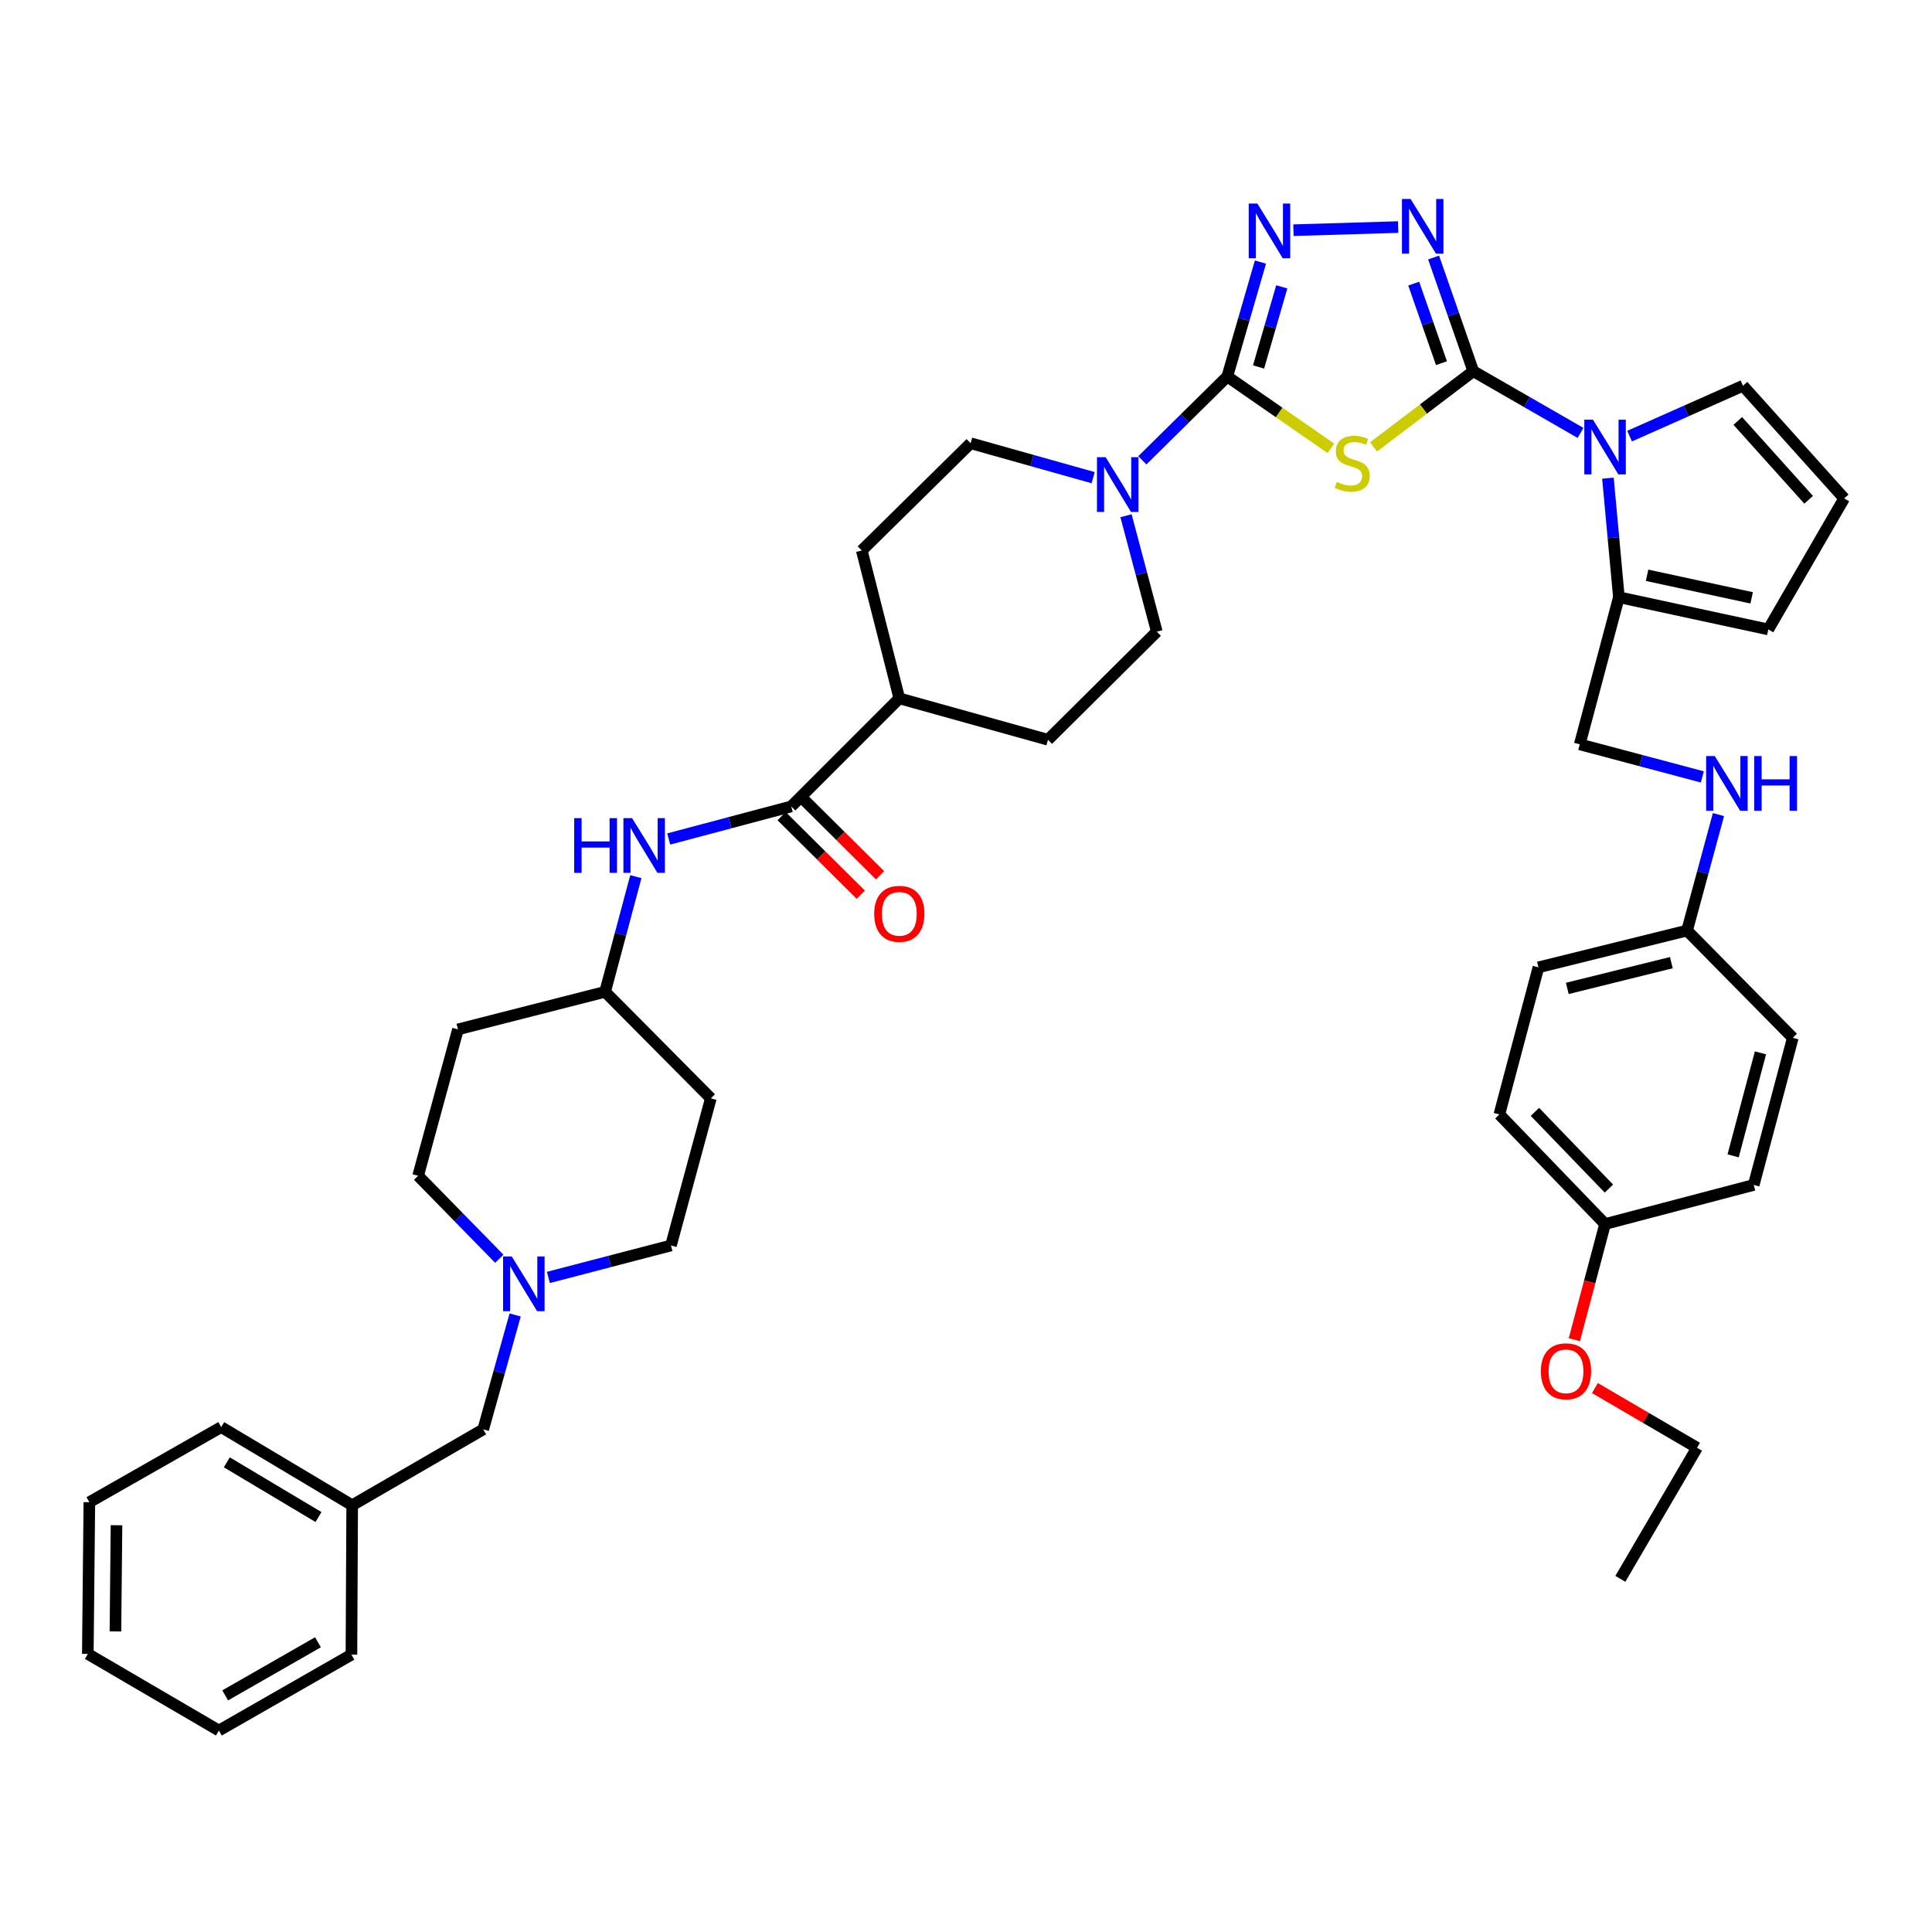 <?xml version='1.0' encoding='iso-8859-1'?>
<svg version='1.1' baseProfile='full'
              xmlns='http://www.w3.org/2000/svg'
                      xmlns:rdkit='http://www.rdkit.org/xml'
                      xmlns:xlink='http://www.w3.org/1999/xlink'
                  xml:space='preserve'
width='1000px' height='1000px' viewBox='0 0 1000 1000'>
<!-- END OF HEADER -->
<rect style='opacity:1.0;fill:#FFFFFF;stroke:none' width='1000' height='1000' x='0' y='0'> </rect>
<path class='bond-0' d='M 762.568,192.134 L 736.756,211.726' style='fill:none;fill-rule:evenodd;stroke:#000000;stroke-width:6px;stroke-linecap:butt;stroke-linejoin:miter;stroke-opacity:1' />
<path class='bond-0' d='M 736.756,211.726 L 710.945,231.319' style='fill:none;fill-rule:evenodd;stroke:#CCCC00;stroke-width:6px;stroke-linecap:butt;stroke-linejoin:miter;stroke-opacity:1' />
<path class='bond-2' d='M 762.568,192.134 L 752.297,162.715' style='fill:none;fill-rule:evenodd;stroke:#000000;stroke-width:6px;stroke-linecap:butt;stroke-linejoin:miter;stroke-opacity:1' />
<path class='bond-2' d='M 752.297,162.715 L 742.026,133.297' style='fill:none;fill-rule:evenodd;stroke:#0000FF;stroke-width:6px;stroke-linecap:butt;stroke-linejoin:miter;stroke-opacity:1' />
<path class='bond-2' d='M 746.107,187.98 L 738.918,167.387' style='fill:none;fill-rule:evenodd;stroke:#000000;stroke-width:6px;stroke-linecap:butt;stroke-linejoin:miter;stroke-opacity:1' />
<path class='bond-2' d='M 738.918,167.387 L 731.728,146.793' style='fill:none;fill-rule:evenodd;stroke:#0000FF;stroke-width:6px;stroke-linecap:butt;stroke-linejoin:miter;stroke-opacity:1' />
<path class='bond-3' d='M 762.568,192.134 L 790.32,208.102' style='fill:none;fill-rule:evenodd;stroke:#000000;stroke-width:6px;stroke-linecap:butt;stroke-linejoin:miter;stroke-opacity:1' />
<path class='bond-3' d='M 790.32,208.102 L 818.073,224.07' style='fill:none;fill-rule:evenodd;stroke:#0000FF;stroke-width:6px;stroke-linecap:butt;stroke-linejoin:miter;stroke-opacity:1' />
<path class='bond-1' d='M 688.851,232.047 L 662.048,213.468' style='fill:none;fill-rule:evenodd;stroke:#CCCC00;stroke-width:6px;stroke-linecap:butt;stroke-linejoin:miter;stroke-opacity:1' />
<path class='bond-1' d='M 662.048,213.468 L 635.244,194.89' style='fill:none;fill-rule:evenodd;stroke:#000000;stroke-width:6px;stroke-linecap:butt;stroke-linejoin:miter;stroke-opacity:1' />
<path class='bond-5' d='M 635.244,194.89 L 613.255,216.574' style='fill:none;fill-rule:evenodd;stroke:#000000;stroke-width:6px;stroke-linecap:butt;stroke-linejoin:miter;stroke-opacity:1' />
<path class='bond-5' d='M 613.255,216.574 L 591.265,238.258' style='fill:none;fill-rule:evenodd;stroke:#0000FF;stroke-width:6px;stroke-linecap:butt;stroke-linejoin:miter;stroke-opacity:1' />
<path class='bond-42' d='M 635.244,194.89 L 643.825,165.266' style='fill:none;fill-rule:evenodd;stroke:#000000;stroke-width:6px;stroke-linecap:butt;stroke-linejoin:miter;stroke-opacity:1' />
<path class='bond-42' d='M 643.825,165.266 L 652.406,135.643' style='fill:none;fill-rule:evenodd;stroke:#0000FF;stroke-width:6px;stroke-linecap:butt;stroke-linejoin:miter;stroke-opacity:1' />
<path class='bond-42' d='M 651.43,189.946 L 657.437,169.209' style='fill:none;fill-rule:evenodd;stroke:#000000;stroke-width:6px;stroke-linecap:butt;stroke-linejoin:miter;stroke-opacity:1' />
<path class='bond-42' d='M 657.437,169.209 L 663.444,148.473' style='fill:none;fill-rule:evenodd;stroke:#0000FF;stroke-width:6px;stroke-linecap:butt;stroke-linejoin:miter;stroke-opacity:1' />
<path class='bond-4' d='M 723.666,117.531 L 669.482,119.15' style='fill:none;fill-rule:evenodd;stroke:#0000FF;stroke-width:6px;stroke-linecap:butt;stroke-linejoin:miter;stroke-opacity:1' />
<path class='bond-7' d='M 832.264,247.493 L 835.1,278.307' style='fill:none;fill-rule:evenodd;stroke:#0000FF;stroke-width:6px;stroke-linecap:butt;stroke-linejoin:miter;stroke-opacity:1' />
<path class='bond-7' d='M 835.1,278.307 L 837.937,309.121' style='fill:none;fill-rule:evenodd;stroke:#000000;stroke-width:6px;stroke-linecap:butt;stroke-linejoin:miter;stroke-opacity:1' />
<path class='bond-10' d='M 843.473,225.741 L 872.815,212.701' style='fill:none;fill-rule:evenodd;stroke:#0000FF;stroke-width:6px;stroke-linecap:butt;stroke-linejoin:miter;stroke-opacity:1' />
<path class='bond-10' d='M 872.815,212.701 L 902.158,199.661' style='fill:none;fill-rule:evenodd;stroke:#000000;stroke-width:6px;stroke-linecap:butt;stroke-linejoin:miter;stroke-opacity:1' />
<path class='bond-14' d='M 582.818,266.942 L 590.789,296.952' style='fill:none;fill-rule:evenodd;stroke:#0000FF;stroke-width:6px;stroke-linecap:butt;stroke-linejoin:miter;stroke-opacity:1' />
<path class='bond-14' d='M 590.789,296.952 L 598.76,326.961' style='fill:none;fill-rule:evenodd;stroke:#000000;stroke-width:6px;stroke-linecap:butt;stroke-linejoin:miter;stroke-opacity:1' />
<path class='bond-15' d='M 565.817,247.24 L 534.101,238.331' style='fill:none;fill-rule:evenodd;stroke:#0000FF;stroke-width:6px;stroke-linecap:butt;stroke-linejoin:miter;stroke-opacity:1' />
<path class='bond-15' d='M 534.101,238.331 L 502.386,229.421' style='fill:none;fill-rule:evenodd;stroke:#000000;stroke-width:6px;stroke-linecap:butt;stroke-linejoin:miter;stroke-opacity:1' />
<path class='bond-6' d='M 409.546,417.399 L 465.484,361.469' style='fill:none;fill-rule:evenodd;stroke:#000000;stroke-width:6px;stroke-linecap:butt;stroke-linejoin:miter;stroke-opacity:1' />
<path class='bond-8' d='M 409.546,417.399 L 377.838,425.827' style='fill:none;fill-rule:evenodd;stroke:#000000;stroke-width:6px;stroke-linecap:butt;stroke-linejoin:miter;stroke-opacity:1' />
<path class='bond-8' d='M 377.838,425.827 L 346.13,434.255' style='fill:none;fill-rule:evenodd;stroke:#0000FF;stroke-width:6px;stroke-linecap:butt;stroke-linejoin:miter;stroke-opacity:1' />
<path class='bond-17' d='M 404.555,422.429 L 425.039,442.757' style='fill:none;fill-rule:evenodd;stroke:#000000;stroke-width:6px;stroke-linecap:butt;stroke-linejoin:miter;stroke-opacity:1' />
<path class='bond-17' d='M 425.039,442.757 L 445.523,463.086' style='fill:none;fill-rule:evenodd;stroke:#FF0000;stroke-width:6px;stroke-linecap:butt;stroke-linejoin:miter;stroke-opacity:1' />
<path class='bond-17' d='M 414.537,412.37 L 435.021,432.698' style='fill:none;fill-rule:evenodd;stroke:#000000;stroke-width:6px;stroke-linecap:butt;stroke-linejoin:miter;stroke-opacity:1' />
<path class='bond-17' d='M 435.021,432.698 L 455.505,453.027' style='fill:none;fill-rule:evenodd;stroke:#FF0000;stroke-width:6px;stroke-linecap:butt;stroke-linejoin:miter;stroke-opacity:1' />
<path class='bond-13' d='M 837.937,309.121 L 915.267,325.796' style='fill:none;fill-rule:evenodd;stroke:#000000;stroke-width:6px;stroke-linecap:butt;stroke-linejoin:miter;stroke-opacity:1' />
<path class='bond-13' d='M 852.524,297.769 L 906.654,309.442' style='fill:none;fill-rule:evenodd;stroke:#000000;stroke-width:6px;stroke-linecap:butt;stroke-linejoin:miter;stroke-opacity:1' />
<path class='bond-16' d='M 837.937,309.121 L 817.672,385.269' style='fill:none;fill-rule:evenodd;stroke:#000000;stroke-width:6px;stroke-linecap:butt;stroke-linejoin:miter;stroke-opacity:1' />
<path class='bond-21' d='M 329.116,453.753 L 321.155,483.559' style='fill:none;fill-rule:evenodd;stroke:#0000FF;stroke-width:6px;stroke-linecap:butt;stroke-linejoin:miter;stroke-opacity:1' />
<path class='bond-21' d='M 321.155,483.559 L 313.195,513.365' style='fill:none;fill-rule:evenodd;stroke:#000000;stroke-width:6px;stroke-linecap:butt;stroke-linejoin:miter;stroke-opacity:1' />
<path class='bond-9' d='M 258.441,651.529 L 237.43,630.056' style='fill:none;fill-rule:evenodd;stroke:#0000FF;stroke-width:6px;stroke-linecap:butt;stroke-linejoin:miter;stroke-opacity:1' />
<path class='bond-9' d='M 237.43,630.056 L 216.419,608.582' style='fill:none;fill-rule:evenodd;stroke:#000000;stroke-width:6px;stroke-linecap:butt;stroke-linejoin:miter;stroke-opacity:1' />
<path class='bond-22' d='M 266.64,680.62 L 258.378,710.231' style='fill:none;fill-rule:evenodd;stroke:#0000FF;stroke-width:6px;stroke-linecap:butt;stroke-linejoin:miter;stroke-opacity:1' />
<path class='bond-22' d='M 258.378,710.231 L 250.116,739.842' style='fill:none;fill-rule:evenodd;stroke:#000000;stroke-width:6px;stroke-linecap:butt;stroke-linejoin:miter;stroke-opacity:1' />
<path class='bond-46' d='M 283.844,661.192 L 315.565,652.924' style='fill:none;fill-rule:evenodd;stroke:#0000FF;stroke-width:6px;stroke-linecap:butt;stroke-linejoin:miter;stroke-opacity:1' />
<path class='bond-46' d='M 315.565,652.924 L 347.286,644.656' style='fill:none;fill-rule:evenodd;stroke:#000000;stroke-width:6px;stroke-linecap:butt;stroke-linejoin:miter;stroke-opacity:1' />
<path class='bond-11' d='M 902.158,199.661 L 954.545,257.969' style='fill:none;fill-rule:evenodd;stroke:#000000;stroke-width:6px;stroke-linecap:butt;stroke-linejoin:miter;stroke-opacity:1' />
<path class='bond-11' d='M 899.474,217.879 L 936.146,258.694' style='fill:none;fill-rule:evenodd;stroke:#000000;stroke-width:6px;stroke-linecap:butt;stroke-linejoin:miter;stroke-opacity:1' />
<path class='bond-43' d='M 954.545,257.969 L 915.267,325.796' style='fill:none;fill-rule:evenodd;stroke:#000000;stroke-width:6px;stroke-linecap:butt;stroke-linejoin:miter;stroke-opacity:1' />
<path class='bond-12' d='M 465.484,361.469 L 446.054,284.935' style='fill:none;fill-rule:evenodd;stroke:#000000;stroke-width:6px;stroke-linecap:butt;stroke-linejoin:miter;stroke-opacity:1' />
<path class='bond-44' d='M 465.484,361.469 L 542.428,382.9' style='fill:none;fill-rule:evenodd;stroke:#000000;stroke-width:6px;stroke-linecap:butt;stroke-linejoin:miter;stroke-opacity:1' />
<path class='bond-19' d='M 598.76,326.961 L 542.428,382.9' style='fill:none;fill-rule:evenodd;stroke:#000000;stroke-width:6px;stroke-linecap:butt;stroke-linejoin:miter;stroke-opacity:1' />
<path class='bond-20' d='M 502.386,229.421 L 446.054,284.935' style='fill:none;fill-rule:evenodd;stroke:#000000;stroke-width:6px;stroke-linecap:butt;stroke-linejoin:miter;stroke-opacity:1' />
<path class='bond-18' d='M 817.672,385.269 L 849.399,393.698' style='fill:none;fill-rule:evenodd;stroke:#000000;stroke-width:6px;stroke-linecap:butt;stroke-linejoin:miter;stroke-opacity:1' />
<path class='bond-18' d='M 849.399,393.698 L 881.126,402.127' style='fill:none;fill-rule:evenodd;stroke:#0000FF;stroke-width:6px;stroke-linecap:butt;stroke-linejoin:miter;stroke-opacity:1' />
<path class='bond-27' d='M 889.469,421.635 L 881.347,451.644' style='fill:none;fill-rule:evenodd;stroke:#0000FF;stroke-width:6px;stroke-linecap:butt;stroke-linejoin:miter;stroke-opacity:1' />
<path class='bond-27' d='M 881.347,451.644 L 873.224,481.652' style='fill:none;fill-rule:evenodd;stroke:#000000;stroke-width:6px;stroke-linecap:butt;stroke-linejoin:miter;stroke-opacity:1' />
<path class='bond-23' d='M 313.195,513.365 L 367.929,568.508' style='fill:none;fill-rule:evenodd;stroke:#000000;stroke-width:6px;stroke-linecap:butt;stroke-linejoin:miter;stroke-opacity:1' />
<path class='bond-24' d='M 313.195,513.365 L 237.046,532.803' style='fill:none;fill-rule:evenodd;stroke:#000000;stroke-width:6px;stroke-linecap:butt;stroke-linejoin:miter;stroke-opacity:1' />
<path class='bond-29' d='M 250.116,739.842 L 182.289,779.121' style='fill:none;fill-rule:evenodd;stroke:#000000;stroke-width:6px;stroke-linecap:butt;stroke-linejoin:miter;stroke-opacity:1' />
<path class='bond-26' d='M 367.929,568.508 L 347.286,644.656' style='fill:none;fill-rule:evenodd;stroke:#000000;stroke-width:6px;stroke-linecap:butt;stroke-linejoin:miter;stroke-opacity:1' />
<path class='bond-25' d='M 237.046,532.803 L 216.419,608.582' style='fill:none;fill-rule:evenodd;stroke:#000000;stroke-width:6px;stroke-linecap:butt;stroke-linejoin:miter;stroke-opacity:1' />
<path class='bond-30' d='M 873.224,481.652 L 927.95,537.173' style='fill:none;fill-rule:evenodd;stroke:#000000;stroke-width:6px;stroke-linecap:butt;stroke-linejoin:miter;stroke-opacity:1' />
<path class='bond-31' d='M 873.224,481.652 L 796.288,500.697' style='fill:none;fill-rule:evenodd;stroke:#000000;stroke-width:6px;stroke-linecap:butt;stroke-linejoin:miter;stroke-opacity:1' />
<path class='bond-31' d='M 865.089,498.265 L 811.234,511.596' style='fill:none;fill-rule:evenodd;stroke:#000000;stroke-width:6px;stroke-linecap:butt;stroke-linejoin:miter;stroke-opacity:1' />
<path class='bond-28' d='M 830.78,633.555 L 776.062,576.83' style='fill:none;fill-rule:evenodd;stroke:#000000;stroke-width:6px;stroke-linecap:butt;stroke-linejoin:miter;stroke-opacity:1' />
<path class='bond-28' d='M 832.772,615.208 L 794.47,575.5' style='fill:none;fill-rule:evenodd;stroke:#000000;stroke-width:6px;stroke-linecap:butt;stroke-linejoin:miter;stroke-opacity:1' />
<path class='bond-34' d='M 830.78,633.555 L 822.831,663.485' style='fill:none;fill-rule:evenodd;stroke:#000000;stroke-width:6px;stroke-linecap:butt;stroke-linejoin:miter;stroke-opacity:1' />
<path class='bond-34' d='M 822.831,663.485 L 814.881,693.414' style='fill:none;fill-rule:evenodd;stroke:#FF0000;stroke-width:6px;stroke-linecap:butt;stroke-linejoin:miter;stroke-opacity:1' />
<path class='bond-45' d='M 830.78,633.555 L 907.724,613.322' style='fill:none;fill-rule:evenodd;stroke:#000000;stroke-width:6px;stroke-linecap:butt;stroke-linejoin:miter;stroke-opacity:1' />
<path class='bond-36' d='M 182.289,779.121 L 114.494,738.661' style='fill:none;fill-rule:evenodd;stroke:#000000;stroke-width:6px;stroke-linecap:butt;stroke-linejoin:miter;stroke-opacity:1' />
<path class='bond-36' d='M 164.857,785.221 L 117.401,756.899' style='fill:none;fill-rule:evenodd;stroke:#000000;stroke-width:6px;stroke-linecap:butt;stroke-linejoin:miter;stroke-opacity:1' />
<path class='bond-37' d='M 182.289,779.121 L 181.903,856.451' style='fill:none;fill-rule:evenodd;stroke:#000000;stroke-width:6px;stroke-linecap:butt;stroke-linejoin:miter;stroke-opacity:1' />
<path class='bond-33' d='M 927.95,537.173 L 907.724,613.322' style='fill:none;fill-rule:evenodd;stroke:#000000;stroke-width:6px;stroke-linecap:butt;stroke-linejoin:miter;stroke-opacity:1' />
<path class='bond-33' d='M 911.22,544.957 L 897.061,598.261' style='fill:none;fill-rule:evenodd;stroke:#000000;stroke-width:6px;stroke-linecap:butt;stroke-linejoin:miter;stroke-opacity:1' />
<path class='bond-32' d='M 796.288,500.697 L 776.062,576.83' style='fill:none;fill-rule:evenodd;stroke:#000000;stroke-width:6px;stroke-linecap:butt;stroke-linejoin:miter;stroke-opacity:1' />
<path class='bond-35' d='M 825.519,718.453 L 851.95,733.907' style='fill:none;fill-rule:evenodd;stroke:#FF0000;stroke-width:6px;stroke-linecap:butt;stroke-linejoin:miter;stroke-opacity:1' />
<path class='bond-35' d='M 851.95,733.907 L 878.381,749.361' style='fill:none;fill-rule:evenodd;stroke:#000000;stroke-width:6px;stroke-linecap:butt;stroke-linejoin:miter;stroke-opacity:1' />
<path class='bond-38' d='M 878.381,749.361 L 838.693,817.203' style='fill:none;fill-rule:evenodd;stroke:#000000;stroke-width:6px;stroke-linecap:butt;stroke-linejoin:miter;stroke-opacity:1' />
<path class='bond-40' d='M 114.494,738.661 L 46.25,777.531' style='fill:none;fill-rule:evenodd;stroke:#000000;stroke-width:6px;stroke-linecap:butt;stroke-linejoin:miter;stroke-opacity:1' />
<path class='bond-39' d='M 181.903,856.451 L 113.297,895.722' style='fill:none;fill-rule:evenodd;stroke:#000000;stroke-width:6px;stroke-linecap:butt;stroke-linejoin:miter;stroke-opacity:1' />
<path class='bond-39' d='M 164.572,850.042 L 116.548,877.532' style='fill:none;fill-rule:evenodd;stroke:#000000;stroke-width:6px;stroke-linecap:butt;stroke-linejoin:miter;stroke-opacity:1' />
<path class='bond-41' d='M 113.297,895.722 L 45.455,856.065' style='fill:none;fill-rule:evenodd;stroke:#000000;stroke-width:6px;stroke-linecap:butt;stroke-linejoin:miter;stroke-opacity:1' />
<path class='bond-47' d='M 46.25,777.531 L 45.455,856.065' style='fill:none;fill-rule:evenodd;stroke:#000000;stroke-width:6px;stroke-linecap:butt;stroke-linejoin:miter;stroke-opacity:1' />
<path class='bond-47' d='M 60.301,789.454 L 59.745,844.428' style='fill:none;fill-rule:evenodd;stroke:#000000;stroke-width:6px;stroke-linecap:butt;stroke-linejoin:miter;stroke-opacity:1' />
<path  class='atom-1' d='M 691.898 249.424
Q 692.218 249.544, 693.538 250.104
Q 694.858 250.664, 696.298 251.024
Q 697.778 251.344, 699.218 251.344
Q 701.898 251.344, 703.458 250.064
Q 705.018 248.744, 705.018 246.464
Q 705.018 244.904, 704.218 243.944
Q 703.458 242.984, 702.258 242.464
Q 701.058 241.944, 699.058 241.344
Q 696.538 240.584, 695.018 239.864
Q 693.538 239.144, 692.458 237.624
Q 691.418 236.104, 691.418 233.544
Q 691.418 229.984, 693.818 227.784
Q 696.258 225.584, 701.058 225.584
Q 704.338 225.584, 708.058 227.144
L 707.138 230.224
Q 703.738 228.824, 701.178 228.824
Q 698.418 228.824, 696.898 229.984
Q 695.378 231.104, 695.418 233.064
Q 695.418 234.584, 696.178 235.504
Q 696.978 236.424, 698.098 236.944
Q 699.258 237.464, 701.178 238.064
Q 703.738 238.864, 705.258 239.664
Q 706.778 240.464, 707.858 242.104
Q 708.978 243.704, 708.978 246.464
Q 708.978 250.384, 706.338 252.504
Q 703.738 254.584, 699.378 254.584
Q 696.858 254.584, 694.938 254.024
Q 693.058 253.504, 690.818 252.584
L 691.898 249.424
' fill='#CCCC00'/>
<path  class='atom-3' d='M 730.13 102.991
L 739.41 117.991
Q 740.33 119.471, 741.81 122.151
Q 743.29 124.831, 743.37 124.991
L 743.37 102.991
L 747.13 102.991
L 747.13 131.311
L 743.25 131.311
L 733.29 114.911
Q 732.13 112.991, 730.89 110.791
Q 729.69 108.591, 729.33 107.911
L 729.33 131.311
L 725.65 131.311
L 725.65 102.991
L 730.13 102.991
' fill='#0000FF'/>
<path  class='atom-4' d='M 824.52 217.222
L 833.8 232.222
Q 834.72 233.702, 836.2 236.382
Q 837.68 239.062, 837.76 239.222
L 837.76 217.222
L 841.52 217.222
L 841.52 245.542
L 837.64 245.542
L 827.68 229.142
Q 826.52 227.222, 825.28 225.022
Q 824.08 222.822, 823.72 222.142
L 823.72 245.542
L 820.04 245.542
L 820.04 217.222
L 824.52 217.222
' fill='#0000FF'/>
<path  class='atom-5' d='M 650.816 105.361
L 660.096 120.361
Q 661.016 121.841, 662.496 124.521
Q 663.976 127.201, 664.056 127.361
L 664.056 105.361
L 667.816 105.361
L 667.816 133.681
L 663.936 133.681
L 653.976 117.281
Q 652.816 115.361, 651.576 113.161
Q 650.376 110.961, 650.016 110.281
L 650.016 133.681
L 646.336 133.681
L 646.336 105.361
L 650.816 105.361
' fill='#0000FF'/>
<path  class='atom-6' d='M 572.274 236.653
L 581.554 251.653
Q 582.474 253.133, 583.954 255.813
Q 585.434 258.493, 585.514 258.653
L 585.514 236.653
L 589.274 236.653
L 589.274 264.973
L 585.394 264.973
L 575.434 248.573
Q 574.274 246.653, 573.034 244.453
Q 571.834 242.253, 571.474 241.573
L 571.474 264.973
L 567.794 264.973
L 567.794 236.653
L 572.274 236.653
' fill='#0000FF'/>
<path  class='atom-9' d='M 297.201 423.473
L 301.041 423.473
L 301.041 435.513
L 315.521 435.513
L 315.521 423.473
L 319.361 423.473
L 319.361 451.793
L 315.521 451.793
L 315.521 438.713
L 301.041 438.713
L 301.041 451.793
L 297.201 451.793
L 297.201 423.473
' fill='#0000FF'/>
<path  class='atom-9' d='M 327.161 423.473
L 336.441 438.473
Q 337.361 439.953, 338.841 442.633
Q 340.321 445.313, 340.401 445.473
L 340.401 423.473
L 344.161 423.473
L 344.161 451.793
L 340.281 451.793
L 330.321 435.393
Q 329.161 433.473, 327.921 431.273
Q 326.721 429.073, 326.361 428.393
L 326.361 451.793
L 322.681 451.793
L 322.681 423.473
L 327.161 423.473
' fill='#0000FF'/>
<path  class='atom-10' d='M 264.877 650.345
L 274.157 665.345
Q 275.077 666.825, 276.557 669.505
Q 278.037 672.185, 278.117 672.345
L 278.117 650.345
L 281.877 650.345
L 281.877 678.665
L 277.997 678.665
L 268.037 662.265
Q 266.877 660.345, 265.637 658.145
Q 264.437 655.945, 264.077 655.265
L 264.077 678.665
L 260.397 678.665
L 260.397 650.345
L 264.877 650.345
' fill='#0000FF'/>
<path  class='atom-18' d='M 452.484 472.993
Q 452.484 466.193, 455.844 462.393
Q 459.204 458.593, 465.484 458.593
Q 471.764 458.593, 475.124 462.393
Q 478.484 466.193, 478.484 472.993
Q 478.484 479.873, 475.084 483.793
Q 471.684 487.673, 465.484 487.673
Q 459.244 487.673, 455.844 483.793
Q 452.484 479.913, 452.484 472.993
M 465.484 484.473
Q 469.804 484.473, 472.124 481.593
Q 474.484 478.673, 474.484 472.993
Q 474.484 467.433, 472.124 464.633
Q 469.804 461.793, 465.484 461.793
Q 461.164 461.793, 458.804 464.593
Q 456.484 467.393, 456.484 472.993
Q 456.484 478.713, 458.804 481.593
Q 461.164 484.473, 465.484 484.473
' fill='#FF0000'/>
<path  class='atom-19' d='M 887.576 391.343
L 896.856 406.343
Q 897.776 407.823, 899.256 410.503
Q 900.736 413.183, 900.816 413.343
L 900.816 391.343
L 904.576 391.343
L 904.576 419.663
L 900.696 419.663
L 890.736 403.263
Q 889.576 401.343, 888.336 399.143
Q 887.136 396.943, 886.776 396.263
L 886.776 419.663
L 883.096 419.663
L 883.096 391.343
L 887.576 391.343
' fill='#0000FF'/>
<path  class='atom-19' d='M 907.976 391.343
L 911.816 391.343
L 911.816 403.383
L 926.296 403.383
L 926.296 391.343
L 930.136 391.343
L 930.136 419.663
L 926.296 419.663
L 926.296 406.583
L 911.816 406.583
L 911.816 419.663
L 907.976 419.663
L 907.976 391.343
' fill='#0000FF'/>
<path  class='atom-35' d='M 797.554 709.784
Q 797.554 702.984, 800.914 699.184
Q 804.274 695.384, 810.554 695.384
Q 816.834 695.384, 820.194 699.184
Q 823.554 702.984, 823.554 709.784
Q 823.554 716.664, 820.154 720.584
Q 816.754 724.464, 810.554 724.464
Q 804.314 724.464, 800.914 720.584
Q 797.554 716.704, 797.554 709.784
M 810.554 721.264
Q 814.874 721.264, 817.194 718.384
Q 819.554 715.464, 819.554 709.784
Q 819.554 704.224, 817.194 701.424
Q 814.874 698.584, 810.554 698.584
Q 806.234 698.584, 803.874 701.384
Q 801.554 704.184, 801.554 709.784
Q 801.554 715.504, 803.874 718.384
Q 806.234 721.264, 810.554 721.264
' fill='#FF0000'/>
</svg>
